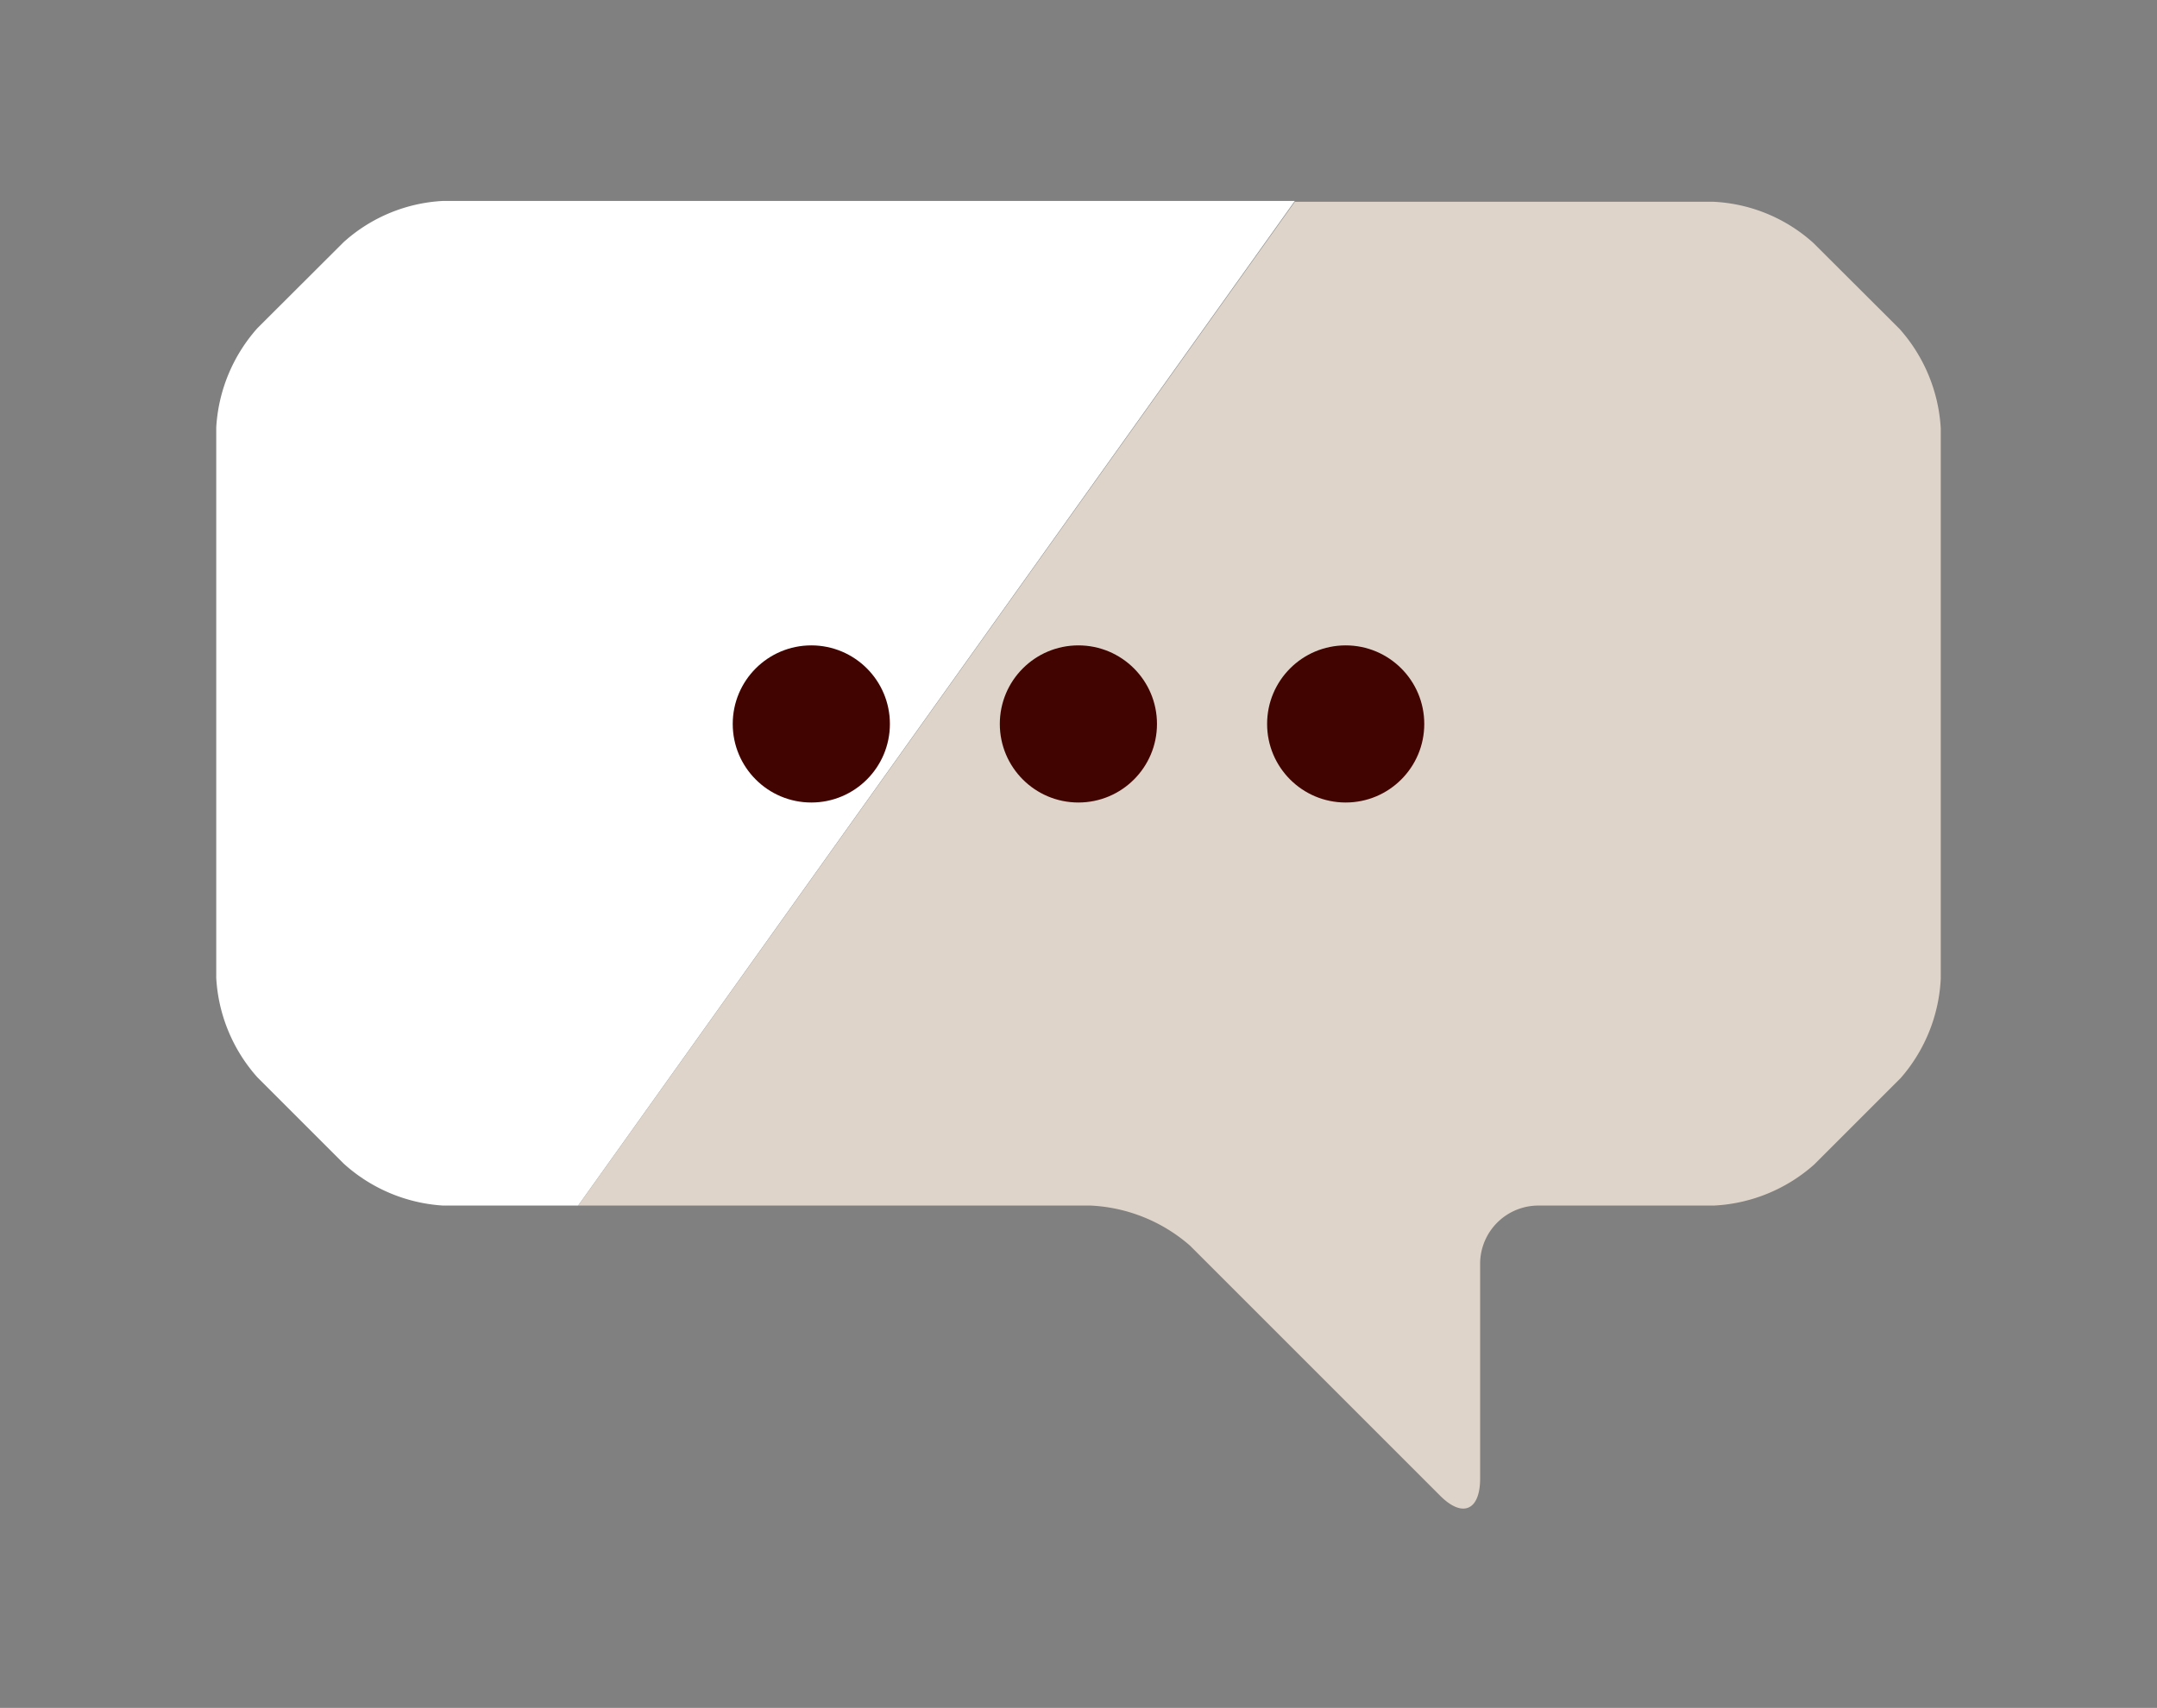 <svg xmlns="http://www.w3.org/2000/svg" width="107.33" height="85" viewBox="0 0 107.33 85"><rect x="0" y="0" width="107.33" height="85" fill="#808080" stroke="none"/><defs><style>.cls-1{fill:#fff;}.cls-2{fill:#ded4ca;}.cls-3{fill:#410401;}.cls-4{fill:none;}</style></defs><g id="レイヤー_2" data-name="レイヤー 2"><g id="design"><path class="cls-1" d="M22.05,10a8,8,0,0,0-4.95,2.05l-4.29,4.28a8.13,8.13,0,0,0-2.05,4.95V48.67a8.11,8.11,0,0,0,2.05,4.95l4.29,4.29A8.11,8.11,0,0,0,22.05,60h6.72L64.43,10Z"/><path class="cls-2" d="M94.52,16.37l-4.29-4.28a8,8,0,0,0-5-2.05H64.43L28.77,60h25.5a8.09,8.09,0,0,1,4.95,2L71.65,74.43c1.12,1.13,2,.75,2-.85V62.85A2.9,2.9,0,0,1,76.59,60h8.69a8.11,8.11,0,0,0,5-2.05l4.29-4.29a8.11,8.11,0,0,0,2-4.95V21.32A8.13,8.13,0,0,0,94.52,16.37Z"/><circle class="cls-3" cx="40.37" cy="36.03" r="3.91"/><circle class="cls-3" cx="53.66" cy="36.03" r="3.91"/><circle class="cls-3" cx="66.96" cy="36.03" r="3.91"/><rect class="cls-4" width="107.33" height="85"/></g></g></svg>